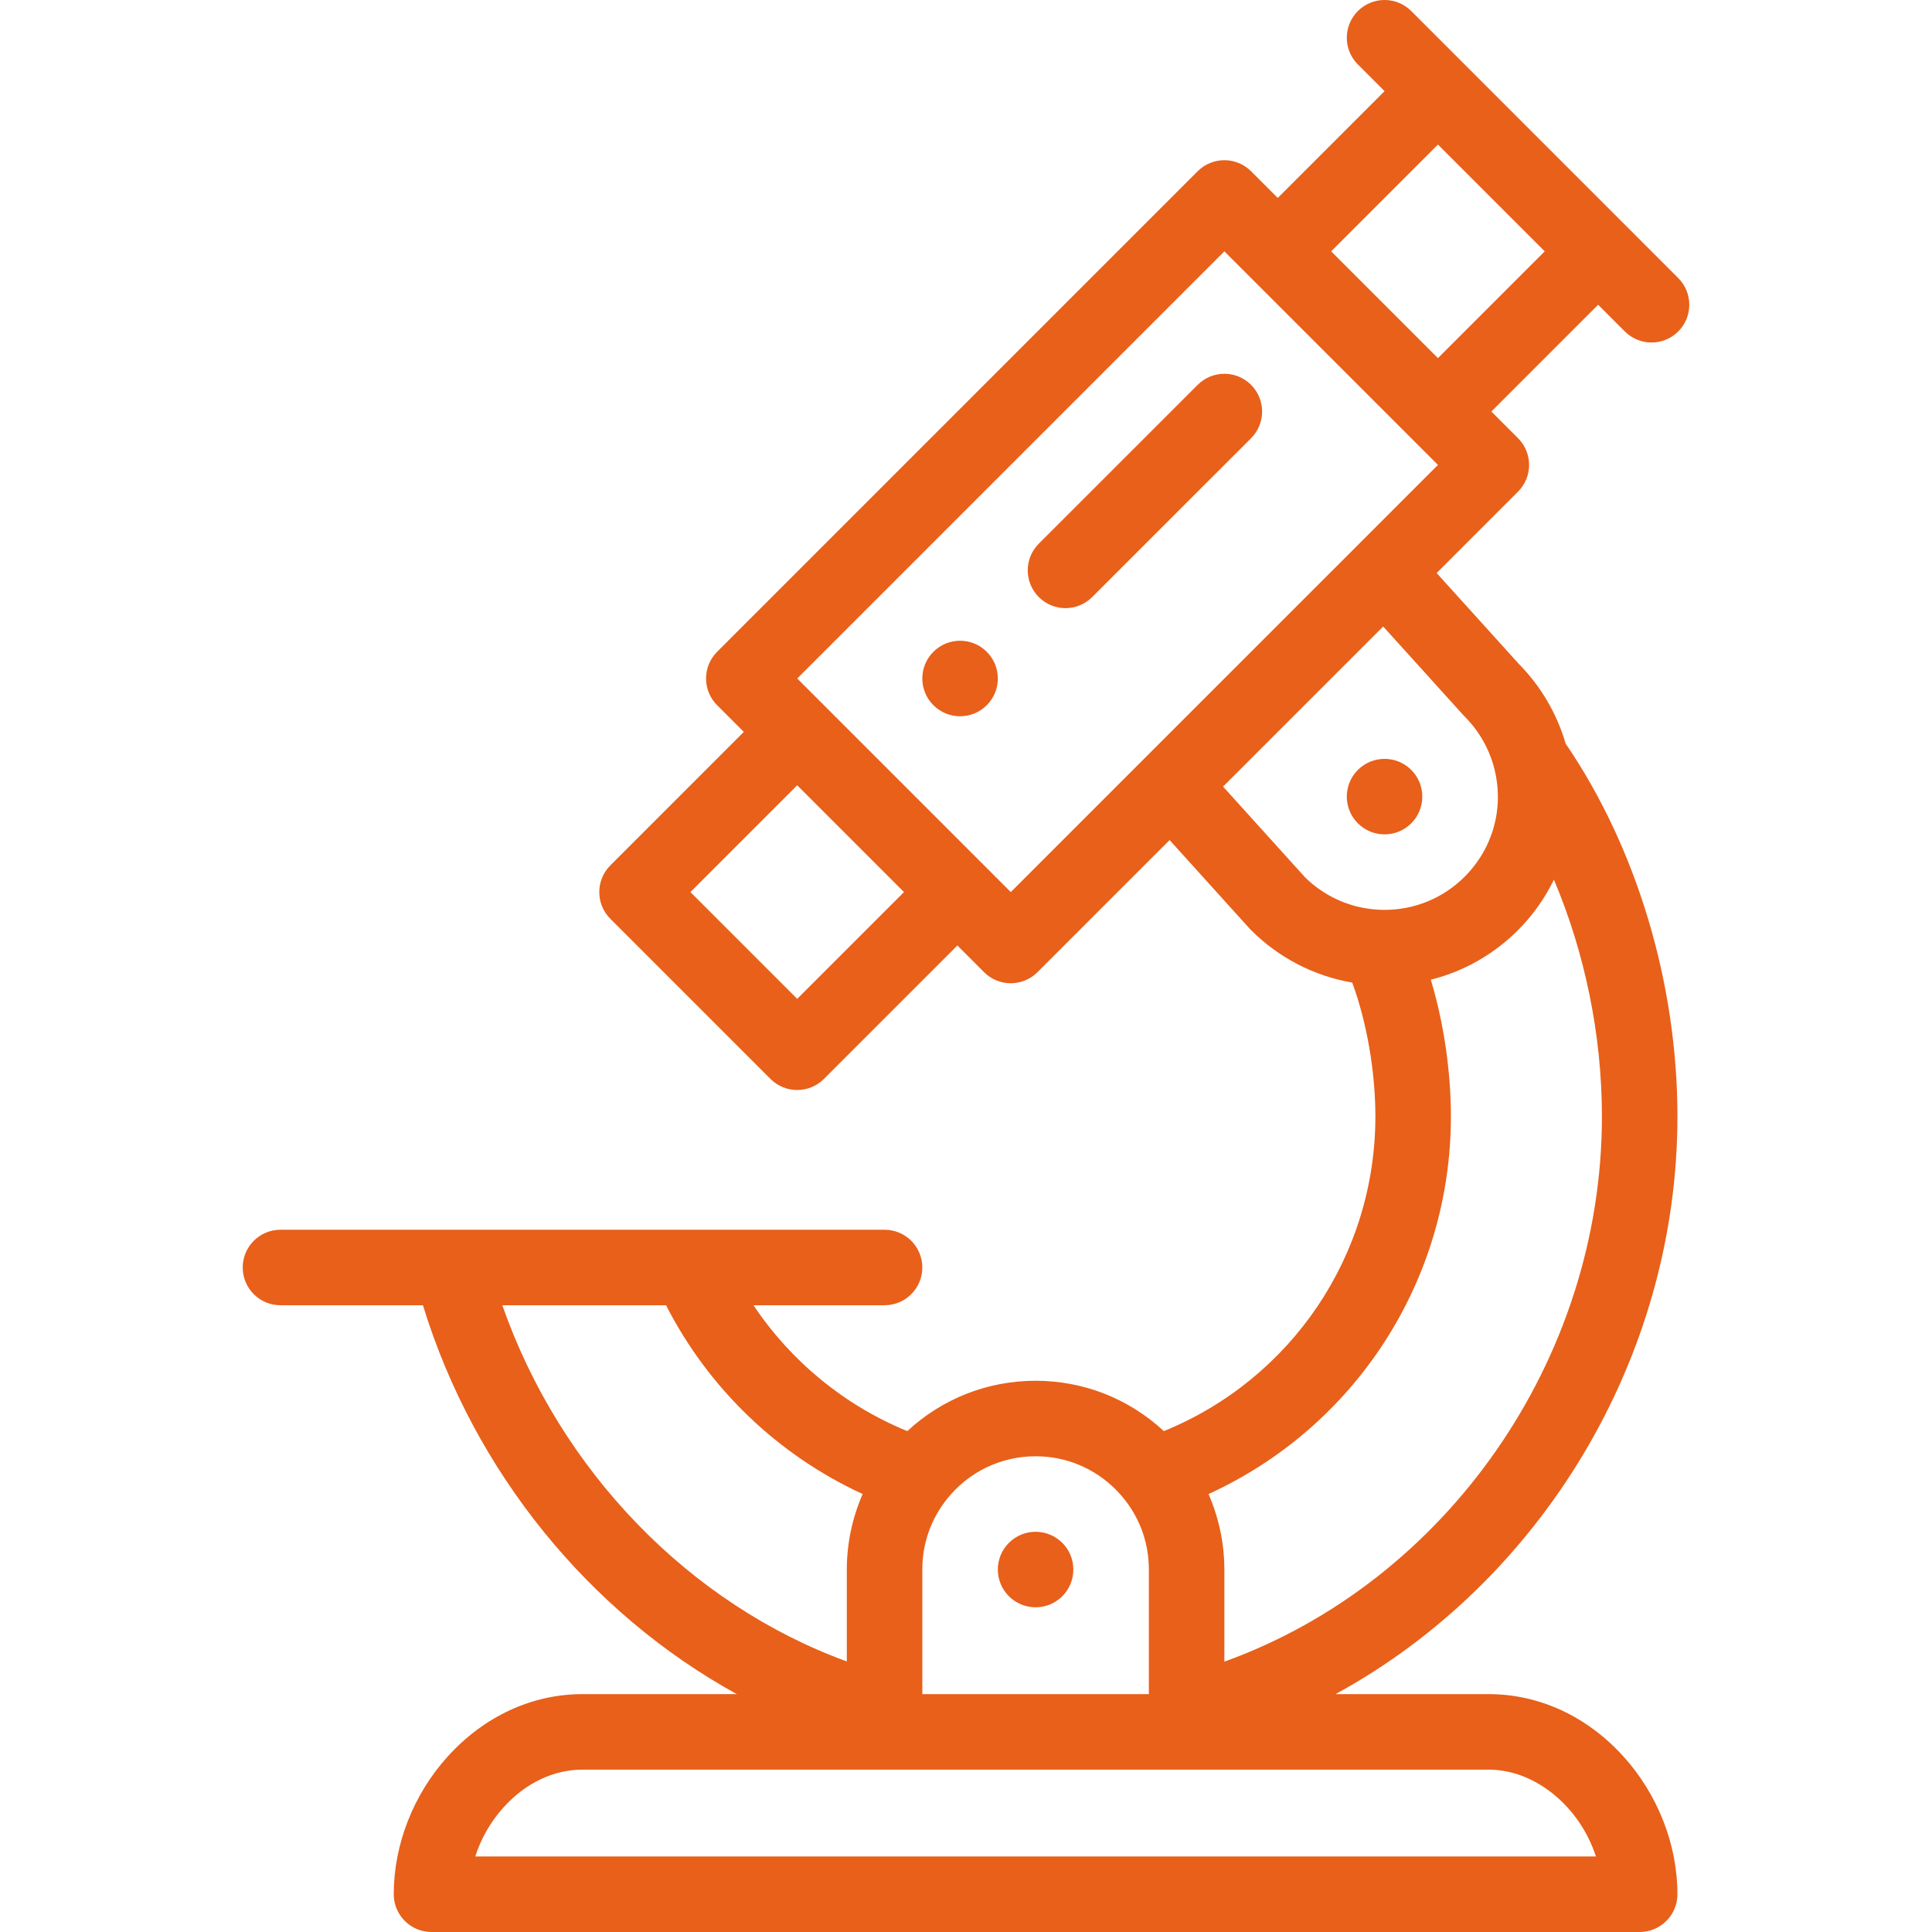 <?xml version="1.0"?>
<svg xmlns="http://www.w3.org/2000/svg" xmlns:xlink="http://www.w3.org/1999/xlink" version="1.1" id="Capa_1" x="0px" y="0px" viewBox="0 0 512.002 512.002" style="enable-background:new 0 0 512.002 512.002;" xml:space="preserve" width="512px" height="512px"><g><g>
	<g>
		<path d="M373.999,204.035c-3.912-3.902-10.246-3.902-14.148,0c-3.912,3.912-3.912,10.246,0,14.158    c3.902,3.902,10.236,3.902,14.148,0C377.901,214.281,377.901,207.947,373.999,204.035z" data-original="#000000" class="active-path" data-old_color="#000000" fill="#E8601A"/>
	</g>
</g><g>
	<g>
		<path d="M274.443,405.94c-5.523,0-10.006,4.483-10.006,10.006c0,5.523,4.483,10.006,10.006,10.006    c5.523,0,10.006-4.483,10.006-10.006C284.449,410.422,279.966,405.94,274.443,405.94z" data-original="#000000" class="active-path" data-old_color="#000000" fill="#E8601A"/>
	</g>
</g><g>
	<g>
		<path d="M261.506,172.737c-3.902-3.912-10.246-3.912-14.148,0c-3.912,3.902-3.912,10.246,0,14.148    c3.902,3.912,10.246,3.912,14.148,0C265.418,182.983,265.418,176.64,261.506,172.737z" data-original="#000000" class="active-path" data-old_color="#000000" fill="#E8601A"/>
	</g>
</g><g>
	<g>
		<path d="M331.547,101.987c-3.906-3.907-10.242-3.907-14.15-0.002l-42.104,42.094c-3.907,3.907-3.908,10.242-0.002,14.151    c1.954,1.954,4.516,2.932,7.076,2.932s5.121-0.978,7.074-2.93l42.104-42.094C335.452,112.231,335.453,105.897,331.547,101.987z" data-original="#000000" class="active-path" data-old_color="#000000" fill="#E8601A"/>
	</g>
</g><g>
	<g>
		<path d="M430.599,87.84c1.954,1.953,4.515,2.931,7.075,2.931c2.56,0,5.121-0.978,7.075-2.931c3.907-3.907,3.907-10.243,0-14.151    L374.002,2.933c-3.906-3.908-10.241-3.912-14.15-0.005c-3.909,3.905-3.911,10.241-0.005,14.15l7.079,7.08l-28.307,28.3    l-7.074-7.074c-1.876-1.876-4.422-2.931-7.075-2.931c-2.654,0-5.198,1.055-7.075,2.931L190.043,172.736    c-3.907,3.907-3.907,10.243,0,14.151l7.074,7.074l-35.37,35.379c-3.907,3.907-3.906,10.242,0,14.15l42.444,42.444    c1.954,1.953,4.515,2.931,7.075,2.931s5.121-0.978,7.074-2.93l35.379-35.37l7.073,7.073c1.954,1.953,4.515,2.931,7.075,2.931    s5.121-0.978,7.075-2.931l35.013-35.012l21.239,23.499c0.113,0.125,0.229,0.247,0.348,0.366    c7.351,7.35,16.698,12.158,26.817,13.906c3.83,10.412,6.132,23.492,6.132,35.481c0,36.864-22.286,69.616-56.06,83.383    c-9.279-8.614-21.272-13.344-33.991-13.344c-12.768,0-24.804,4.801-33.994,13.344c-16.627-6.807-30.817-18.471-40.769-33.355    h34.741c5.526,0,10.006-4.481,10.006-10.006s-4.48-10.006-10.006-10.006h-51.589h-63.206H74.328    c-5.526,0-10.006,4.481-10.006,10.006s4.48,10.006,10.006,10.006h37.751c13.597,44.296,44.231,81.646,83.189,103.058h-40.895    c-13.378,0-26.06,5.864-35.706,16.509c-9.102,10.033-14.322,23.344-14.322,36.521c0,5.525,4.48,10.006,10.006,10.006h320.181    c5.525,0,10.006-4.481,10.006-10.006c0-13.168-5.217-26.48-14.314-36.519c-9.648-10.648-22.332-16.511-35.714-16.511h-40.584    c54.18-29.537,90.612-88.746,90.612-153.087c0-35.278-10.785-71.179-29.626-98.814c-2.324-7.948-6.578-15.223-12.429-21.137    l-21.757-24.065l21.571-21.578c3.906-3.908,3.905-10.242-0.001-14.15l-7.073-7.073l28.295-28.302L430.599,87.84z M211.268,264.709    l-28.296-28.295l28.296-28.302l28.302,28.302L211.268,264.709z M244.426,415.945c0-6.896,2.274-13.379,6.578-18.748    c5.738-7.162,14.281-11.269,23.439-11.269c8.013,0,15.549,3.124,21.221,8.796c0.752,0.752,1.51,1.598,2.219,2.473    c4.302,5.37,6.577,11.853,6.577,18.748v33.019h-60.034V415.945z M133.117,345.906h43.389c11.3,22.104,29.718,39.729,52.104,50.025    c-2.738,6.279-4.195,13.102-4.195,20.014v24.359C182.666,425.069,148.47,389.734,133.117,345.906z M394.511,468.975    c12.589,0,24.277,10.106,28.424,23.013H125.95c1.522-4.766,4.096-9.273,7.543-13.072c5.808-6.41,13.224-9.941,20.882-9.941    H394.511z M411.808,233.119c8.217,19.428,12.72,41.201,12.72,62.759c0,64.602-41.375,123.329-100.057,144.476v-24.408    c0-6.906-1.456-13.724-4.196-20.006c38.867-17.778,64.23-56.58,64.23-100.062c0-12.144-1.927-24.942-5.32-36.246    c8.674-2.175,16.627-6.658,23.111-13.141C406.233,242.553,409.419,238.016,411.808,233.119z M387.799,189.523    c0.112,0.125,0.229,0.246,0.347,0.365c3.851,3.85,6.58,8.664,7.894,13.917c2.581,10.344-0.37,21.011-7.894,28.535    c-5.665,5.666-13.206,8.786-21.231,8.786c-0.39,0-0.779-0.008-1.169-0.022c-7.498-0.294-14.551-3.345-19.886-8.599l-21.735-24.049    l42.434-42.426L387.799,189.523z M359.849,144.44c-0.003,0.003-0.006,0.007-0.009,0.01l-56.581,56.572    c-0.003,0.003-0.007,0.006-0.01,0.009l-35.379,35.379l-7.072-7.073l-42.454-42.455l-7.073-7.072l113.2-113.201l7.061,7.061    c0.004,0.004,0.007,0.008,0.01,0.011c0.003,0.003,0.008,0.007,0.011,0.01l42.437,42.436c0.003,0.003,0.005,0.006,0.008,0.009    s0.006,0.005,0.009,0.008l7.065,7.064L359.849,144.44z M381.073,94.91l-28.302-28.302l28.306-28.298l28.293,28.297L381.073,94.91z    " data-original="#000000" class="active-path" data-old_color="#000000" fill="#E8601A"/>
	</g>
</g></g> </svg>
